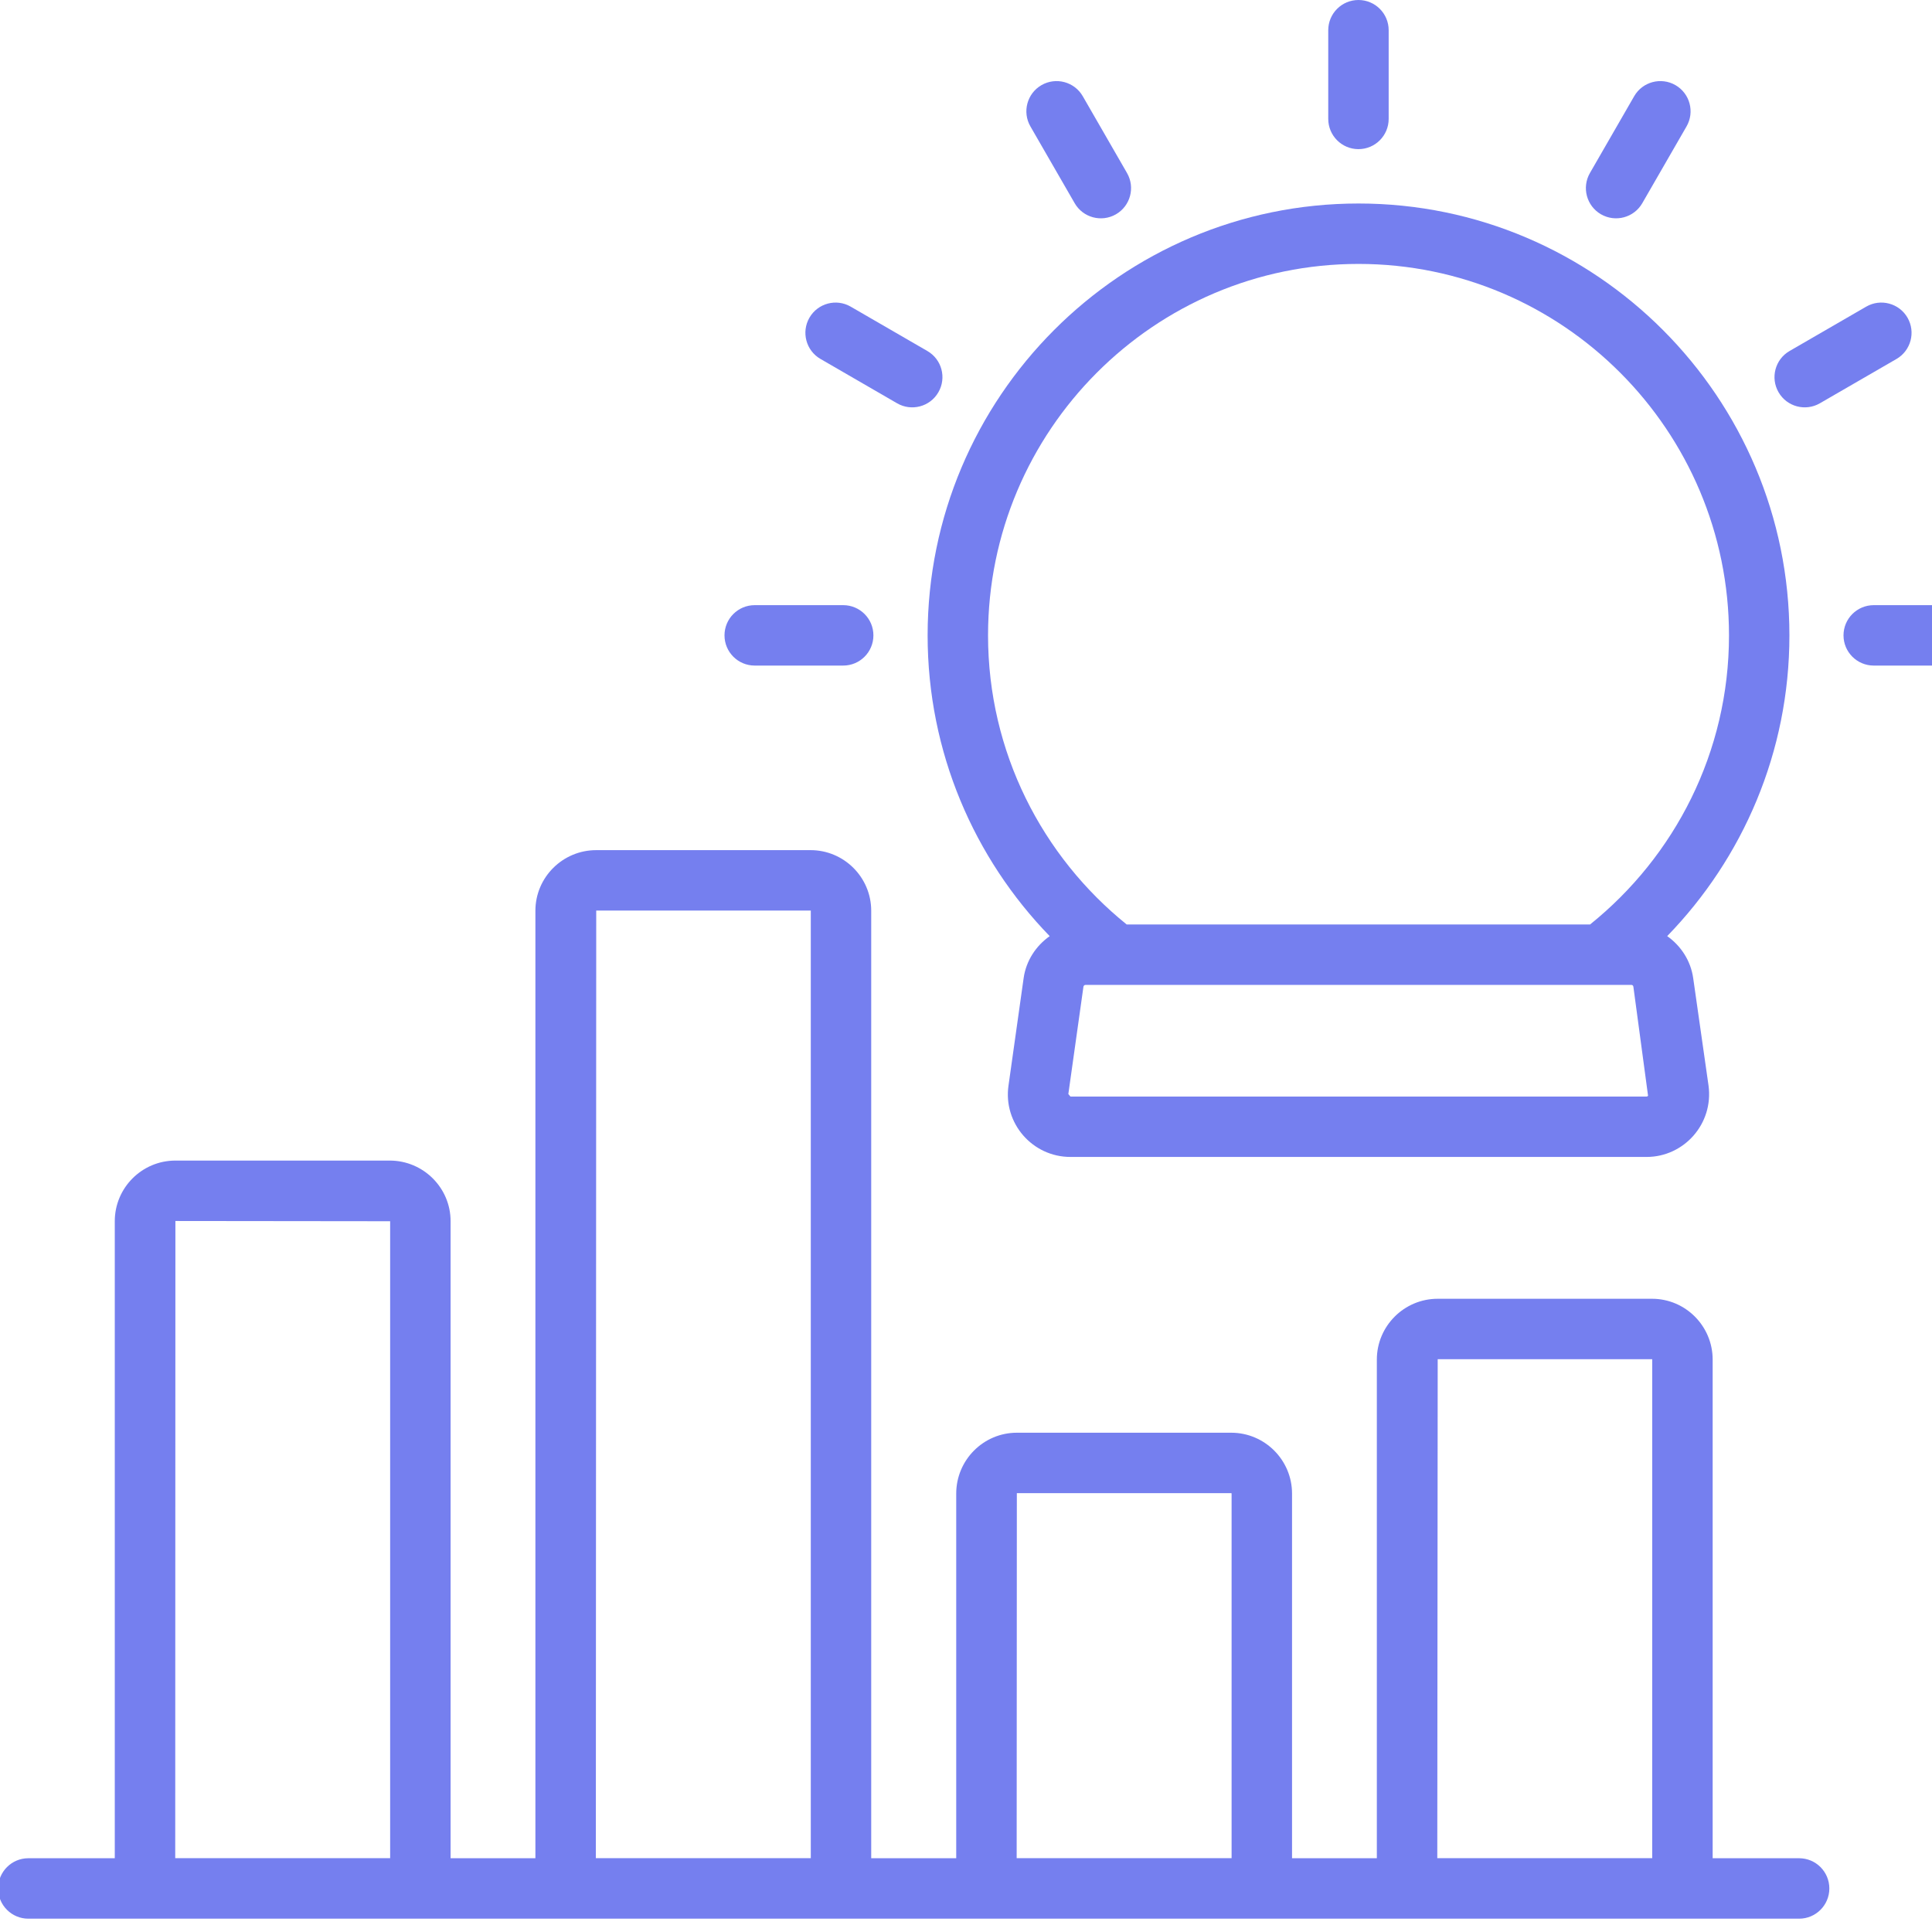 <svg width="66" height="66" viewBox="0 0 66 66" fill="none" xmlns="http://www.w3.org/2000/svg">
<path d="M35.859 31.98C35.39 32.311 35.051 32.82 34.968 33.42L34.452 37.083C34.266 38.37 35.269 39.523 36.568 39.523H56.25C57.527 39.523 58.542 38.391 58.366 37.086L57.843 33.421C57.76 32.82 57.422 32.311 56.954 31.979C59.535 29.322 61.129 25.698 61.129 21.706C61.129 13.571 54.526 6.952 46.409 6.952C38.292 6.952 31.689 13.571 31.689 21.706C31.689 25.697 33.28 29.322 35.859 31.98ZM56.25 37.459H36.568L36.496 37.375L37.012 33.706C37.017 33.672 37.048 33.646 37.084 33.646H55.734C55.767 33.646 55.794 33.671 55.799 33.709L56.3 37.433C56.278 37.459 56.257 37.459 56.25 37.459ZM46.409 9.016C53.387 9.016 59.065 14.709 59.065 21.706C59.065 25.7 57.207 29.258 54.318 31.582H38.49C35.606 29.256 33.753 25.696 33.753 21.706C33.753 14.709 39.431 9.016 46.409 9.016Z" fill="#757FEF"/>
<path d="M47.439 4.062V1.032C47.439 0.462 46.977 0 46.407 0C45.837 0 45.375 0.462 45.375 1.032V4.062C45.375 4.632 45.837 5.095 46.407 5.095C46.977 5.095 47.439 4.632 47.439 4.062Z" fill="#757FEF"/>
<path d="M38.122 7.321C38.616 7.036 38.785 6.405 38.501 5.911L36.989 3.287C36.704 2.793 36.073 2.624 35.579 2.908C35.085 3.193 34.916 3.824 35.2 4.318L36.712 6.941C36.996 7.435 37.627 7.605 38.122 7.321Z" fill="#757FEF"/>
<path d="M31.68 11.991L29.062 10.476C28.57 10.19 27.938 10.358 27.652 10.852C27.367 11.345 27.535 11.977 28.029 12.262L30.646 13.777C31.133 14.06 31.769 13.899 32.056 13.401C32.342 12.907 32.174 12.276 31.68 11.991Z" fill="#757FEF"/>
<path d="M24.75 21.705C24.75 22.275 25.212 22.737 25.782 22.737H28.805C29.375 22.737 29.837 22.275 29.837 21.705C29.837 21.135 29.375 20.673 28.805 20.673H25.782C25.212 20.673 24.75 21.135 24.75 21.705Z" fill="#757FEF"/>
<path d="M67.033 20.673H64.01C63.44 20.673 62.977 21.135 62.977 21.705C62.977 22.275 63.44 22.737 64.01 22.737H67.033C67.603 22.737 68.065 22.275 68.065 21.705C68.065 21.135 67.603 20.673 67.033 20.673Z" fill="#757FEF"/>
<path d="M62.168 13.778L64.787 12.263C65.28 11.977 65.448 11.345 65.163 10.852C64.878 10.359 64.246 10.19 63.753 10.475L61.135 11.99C60.641 12.275 60.473 12.907 60.758 13.4C61.046 13.898 61.68 14.06 62.168 13.778Z" fill="#757FEF"/>
<path d="M56.103 6.941L57.615 4.318C57.899 3.824 57.73 3.193 57.236 2.908C56.742 2.624 56.11 2.793 55.826 3.287L54.314 5.911C54.03 6.405 54.199 7.036 54.693 7.321C55.187 7.604 55.818 7.436 56.103 6.941Z" fill="#757FEF"/>
<path d="M61.461 63.48H58.507V46.446C58.507 45.3 57.578 44.368 56.436 44.368H49.114C47.968 44.368 47.035 45.3 47.035 46.446V63.48H44.138V51.023C44.138 49.877 43.206 48.944 42.06 48.944H34.737C33.595 48.944 32.666 49.877 32.666 51.023V63.48H29.762V31.113C29.762 29.971 28.832 29.042 27.691 29.042H20.368C19.222 29.042 18.29 29.971 18.29 31.113V63.48H15.393V41.718C15.393 40.576 14.46 39.647 13.315 39.647H5.992C4.85 39.647 3.921 40.576 3.921 41.718V63.48H0.968C0.398 63.48 -0.064 63.943 -0.064 64.513C-0.064 65.083 0.398 65.545 0.968 65.545H61.461C62.031 65.545 62.493 65.082 62.493 64.513C62.493 63.943 62.031 63.48 61.461 63.48ZM13.328 41.769V63.478H5.986L5.992 41.711L13.328 41.719V41.769ZM27.698 63.478H20.355L20.368 31.106H27.697C27.697 31.106 27.698 31.108 27.698 31.113V63.478ZM42.073 63.478H34.731L34.737 51.008H42.06C42.067 51.008 42.073 51.014 42.073 51.023V63.478ZM56.442 63.478H49.1L49.114 46.432L56.434 46.432C56.436 46.432 56.443 46.436 56.443 46.446L56.442 63.478Z" fill="#757FEF"/>
</svg>

